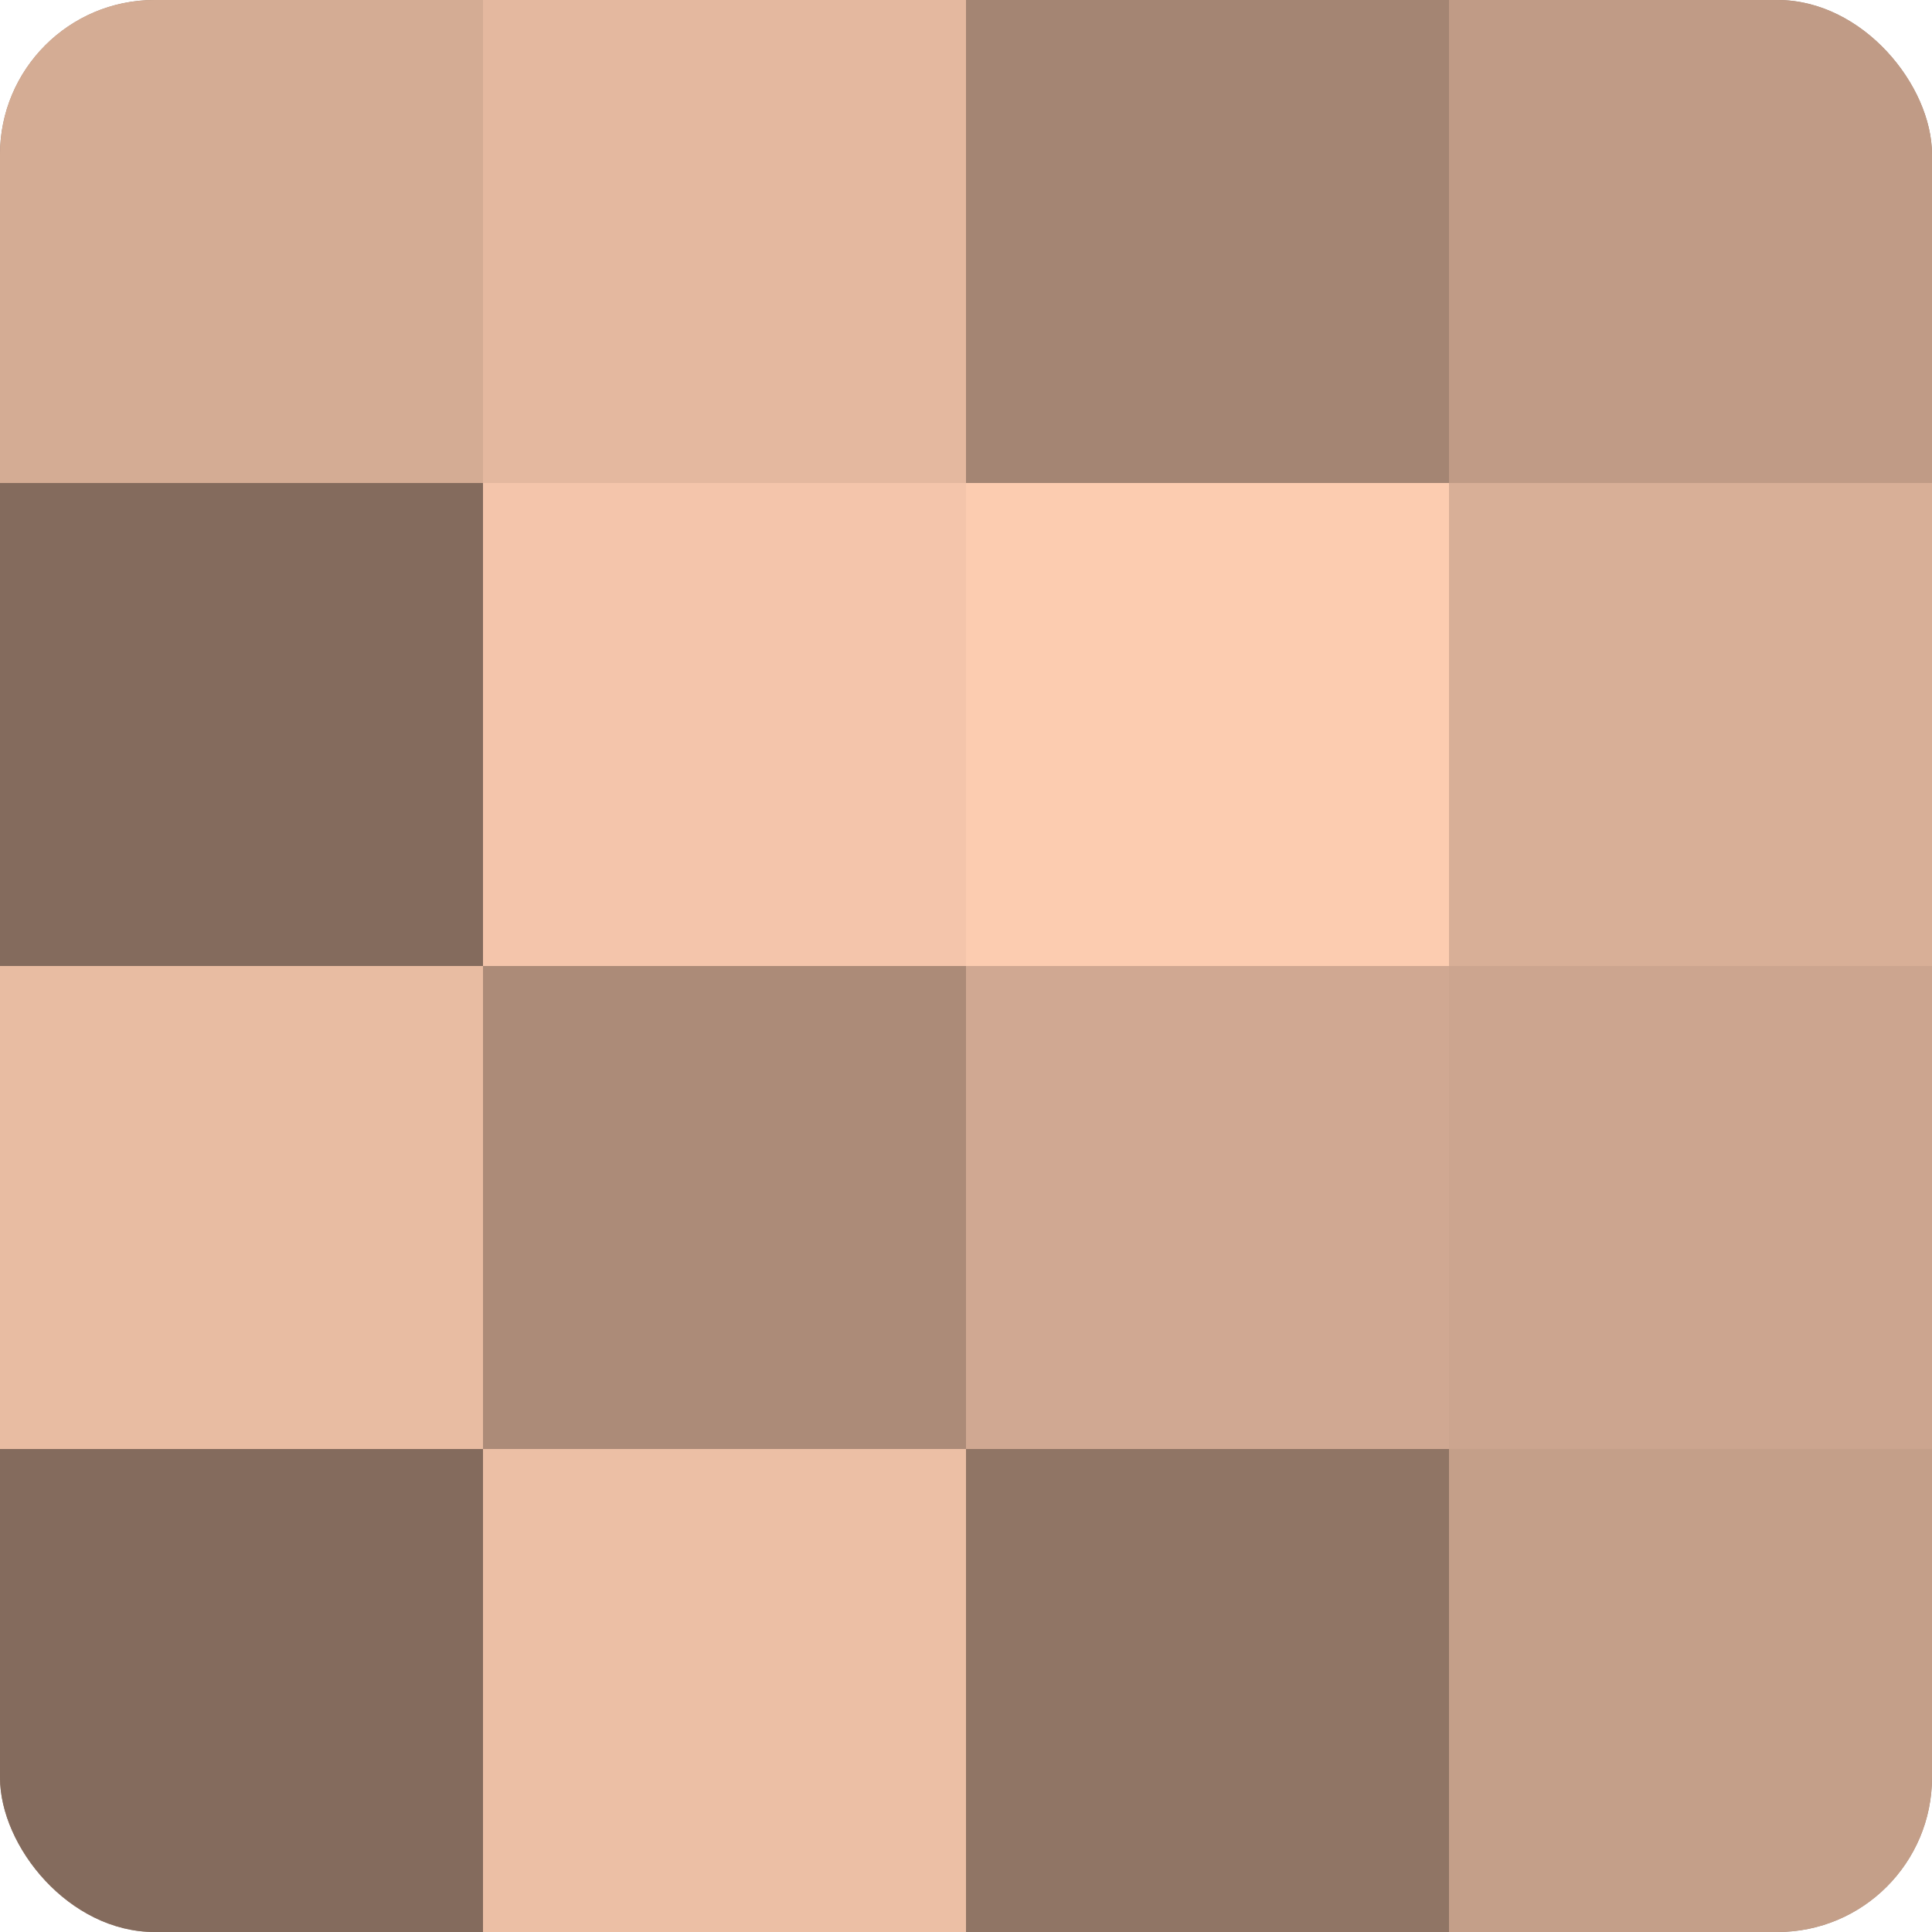 <?xml version="1.0" encoding="UTF-8"?>
<svg xmlns="http://www.w3.org/2000/svg" width="80" height="80" viewBox="0 0 100 100" preserveAspectRatio="xMidYMid meet"><defs><clipPath id="c" width="100" height="100"><rect width="100" height="100" rx="8" ry="8"/></clipPath></defs><g clip-path="url(#c)"><rect width="100" height="100" fill="#a08270"/><rect width="25" height="25" fill="#d4ac94"/><rect y="25" width="25" height="25" fill="#846b5d"/><rect y="50" width="25" height="25" fill="#e8bca2"/><rect y="75" width="25" height="25" fill="#846b5d"/><rect x="25" width="25" height="25" fill="#e4b89f"/><rect x="25" y="25" width="25" height="25" fill="#f4c5ab"/><rect x="25" y="50" width="25" height="25" fill="#ac8b78"/><rect x="25" y="75" width="25" height="25" fill="#ecbfa5"/><rect x="50" width="25" height="25" fill="#a48573"/><rect x="50" y="25" width="25" height="25" fill="#fcccb0"/><rect x="50" y="50" width="25" height="25" fill="#d0a892"/><rect x="50" y="75" width="25" height="25" fill="#907565"/><rect x="75" width="25" height="25" fill="#c09b86"/><rect x="75" y="25" width="25" height="25" fill="#d8af97"/><rect x="75" y="50" width="25" height="25" fill="#cca58f"/><rect x="75" y="75" width="25" height="25" fill="#c49f89"/></g></svg>
